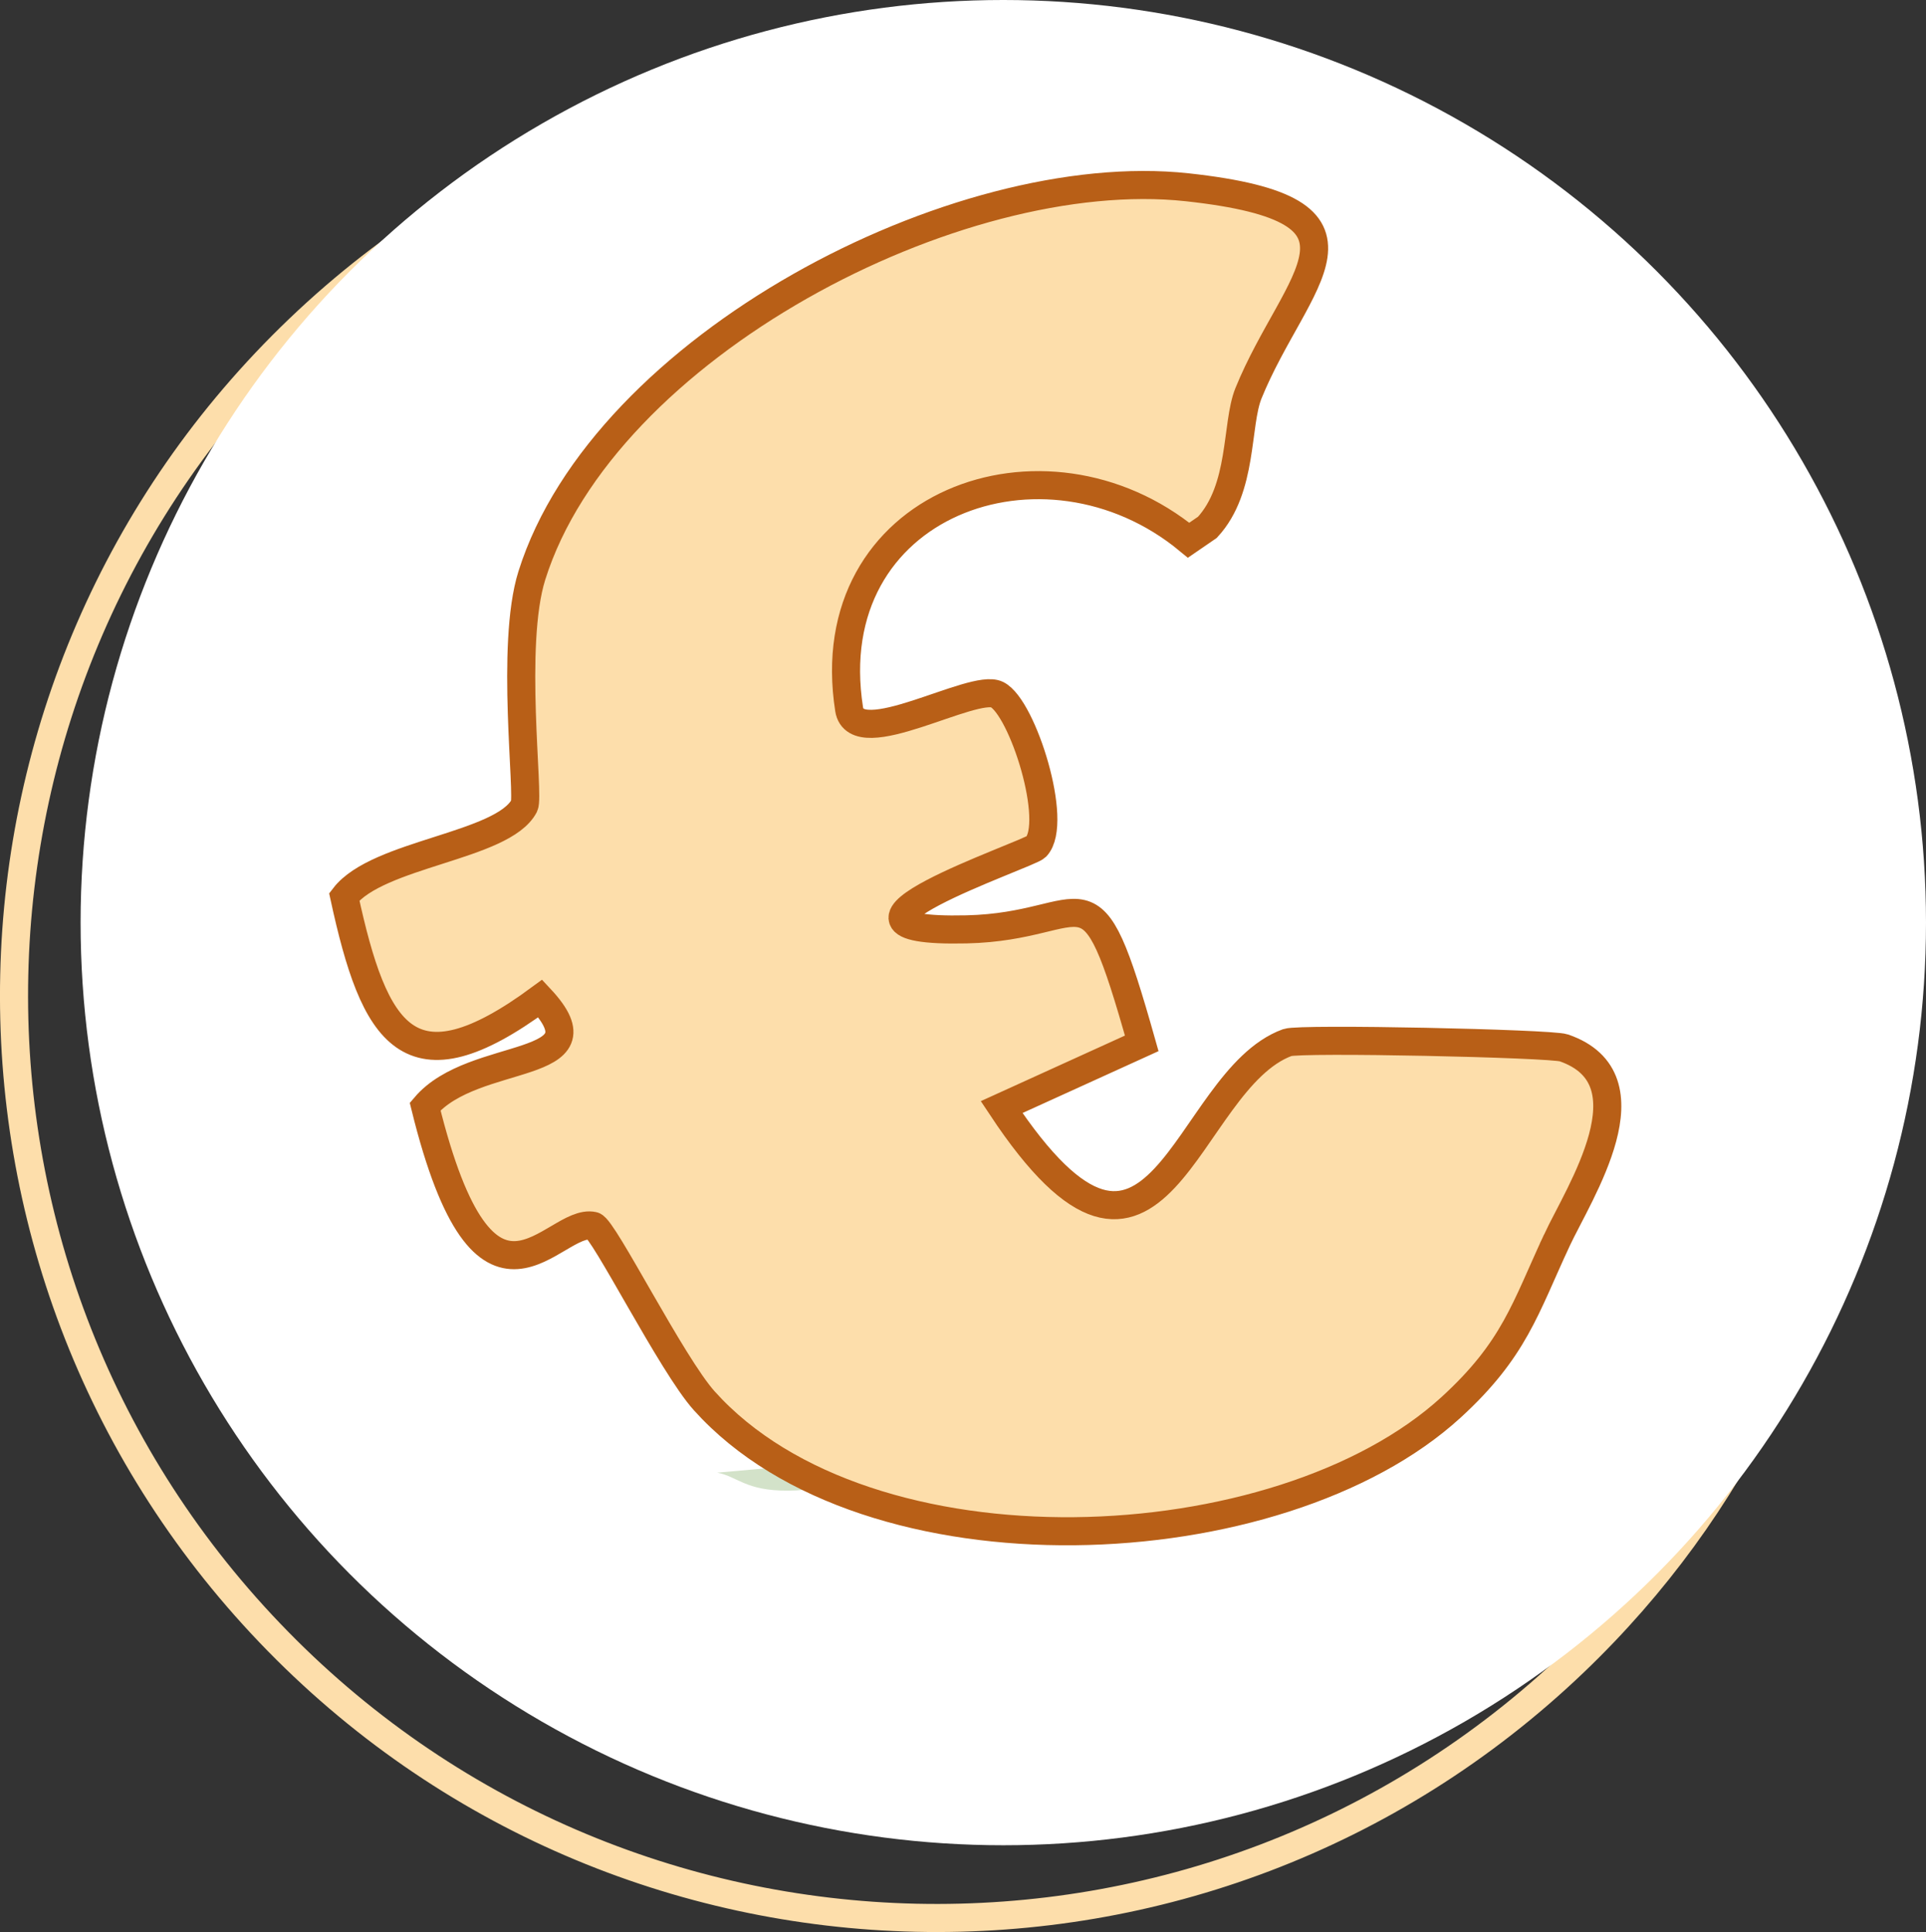 <svg xmlns="http://www.w3.org/2000/svg" id="Calque_2" data-name="Calque 2" viewBox="0 0 68.59 68.82"><rect x="0" y="0" width="68.59" height="68.82" fill="#333333" stroke="none"/><defs><style>      .cls-1 {        fill: none;        stroke: #fddeab;      }      .cls-1, .cls-2 {        stroke-miterlimit: 10;      }      .cls-3 {        fill: #fff;      }      .cls-2 {        fill: #fddeab;        stroke: #b85f17;      }      .cls-4 {        fill: #d3e2c9;      }    </style></defs><g id="Calque_1-2" data-name="Calque 1"><g><g><path class="cls-1" d="M57.33,13c-.08-.08-.15-.17-.23-.25C44.57-.36,23.77-.83,10.65,11.71c-13.12,12.54-13.58,33.34-1.04,46.45,12.54,13.12,33.34,13.58,46.45,1.04,5.77-5.52,9.09-12.63,9.93-19.99"></path><g><circle class="cls-3" cx="35.73" cy="32.86" r="32.86"></circle><path class="cls-4" d="M32.59,51.83c-1.35.73-3.01,1.25-4.53,1.26s-1.8-.51-2.52-.64l7.05-.63Z"></path></g></g><path class="cls-2" d="M55.44,44.18c.8-1.71,3.47-5.75.25-6.86-.47-.16-9.38-.35-9.84-.19-3.71,1.35-4.57,10.77-10.18,2.3l4.99-2.27c-1.92-6.8-1.73-4.16-6.24-4.06-6.2.14,2.19-2.65,2.48-2.94.81-.86-.48-4.96-1.39-5.42-.85-.43-5.02,2.09-5.27.52-1.15-7.34,6.96-10.26,12.09-6.02l.67-.46c1.28-1.39,1.01-3.65,1.46-4.77,1.67-4.11,5.24-6.53-2.18-7.34-8.2-.89-20.78,5.68-23.34,13.83-.78,2.48-.08,7.83-.27,8.2-.76,1.45-5.22,1.69-6.41,3.24,1.07,4.93,2.3,7.07,6.98,3.62,2.45,2.62-2.36,1.8-4.1,3.85,2.16,8.76,4.56,3.93,5.99,4.25.36.08,2.79,4.94,3.95,6.23,5.82,6.48,20.48,5.83,26.6.23,2.25-2.06,2.63-3.51,3.76-5.94Z"></path></g></g></svg>